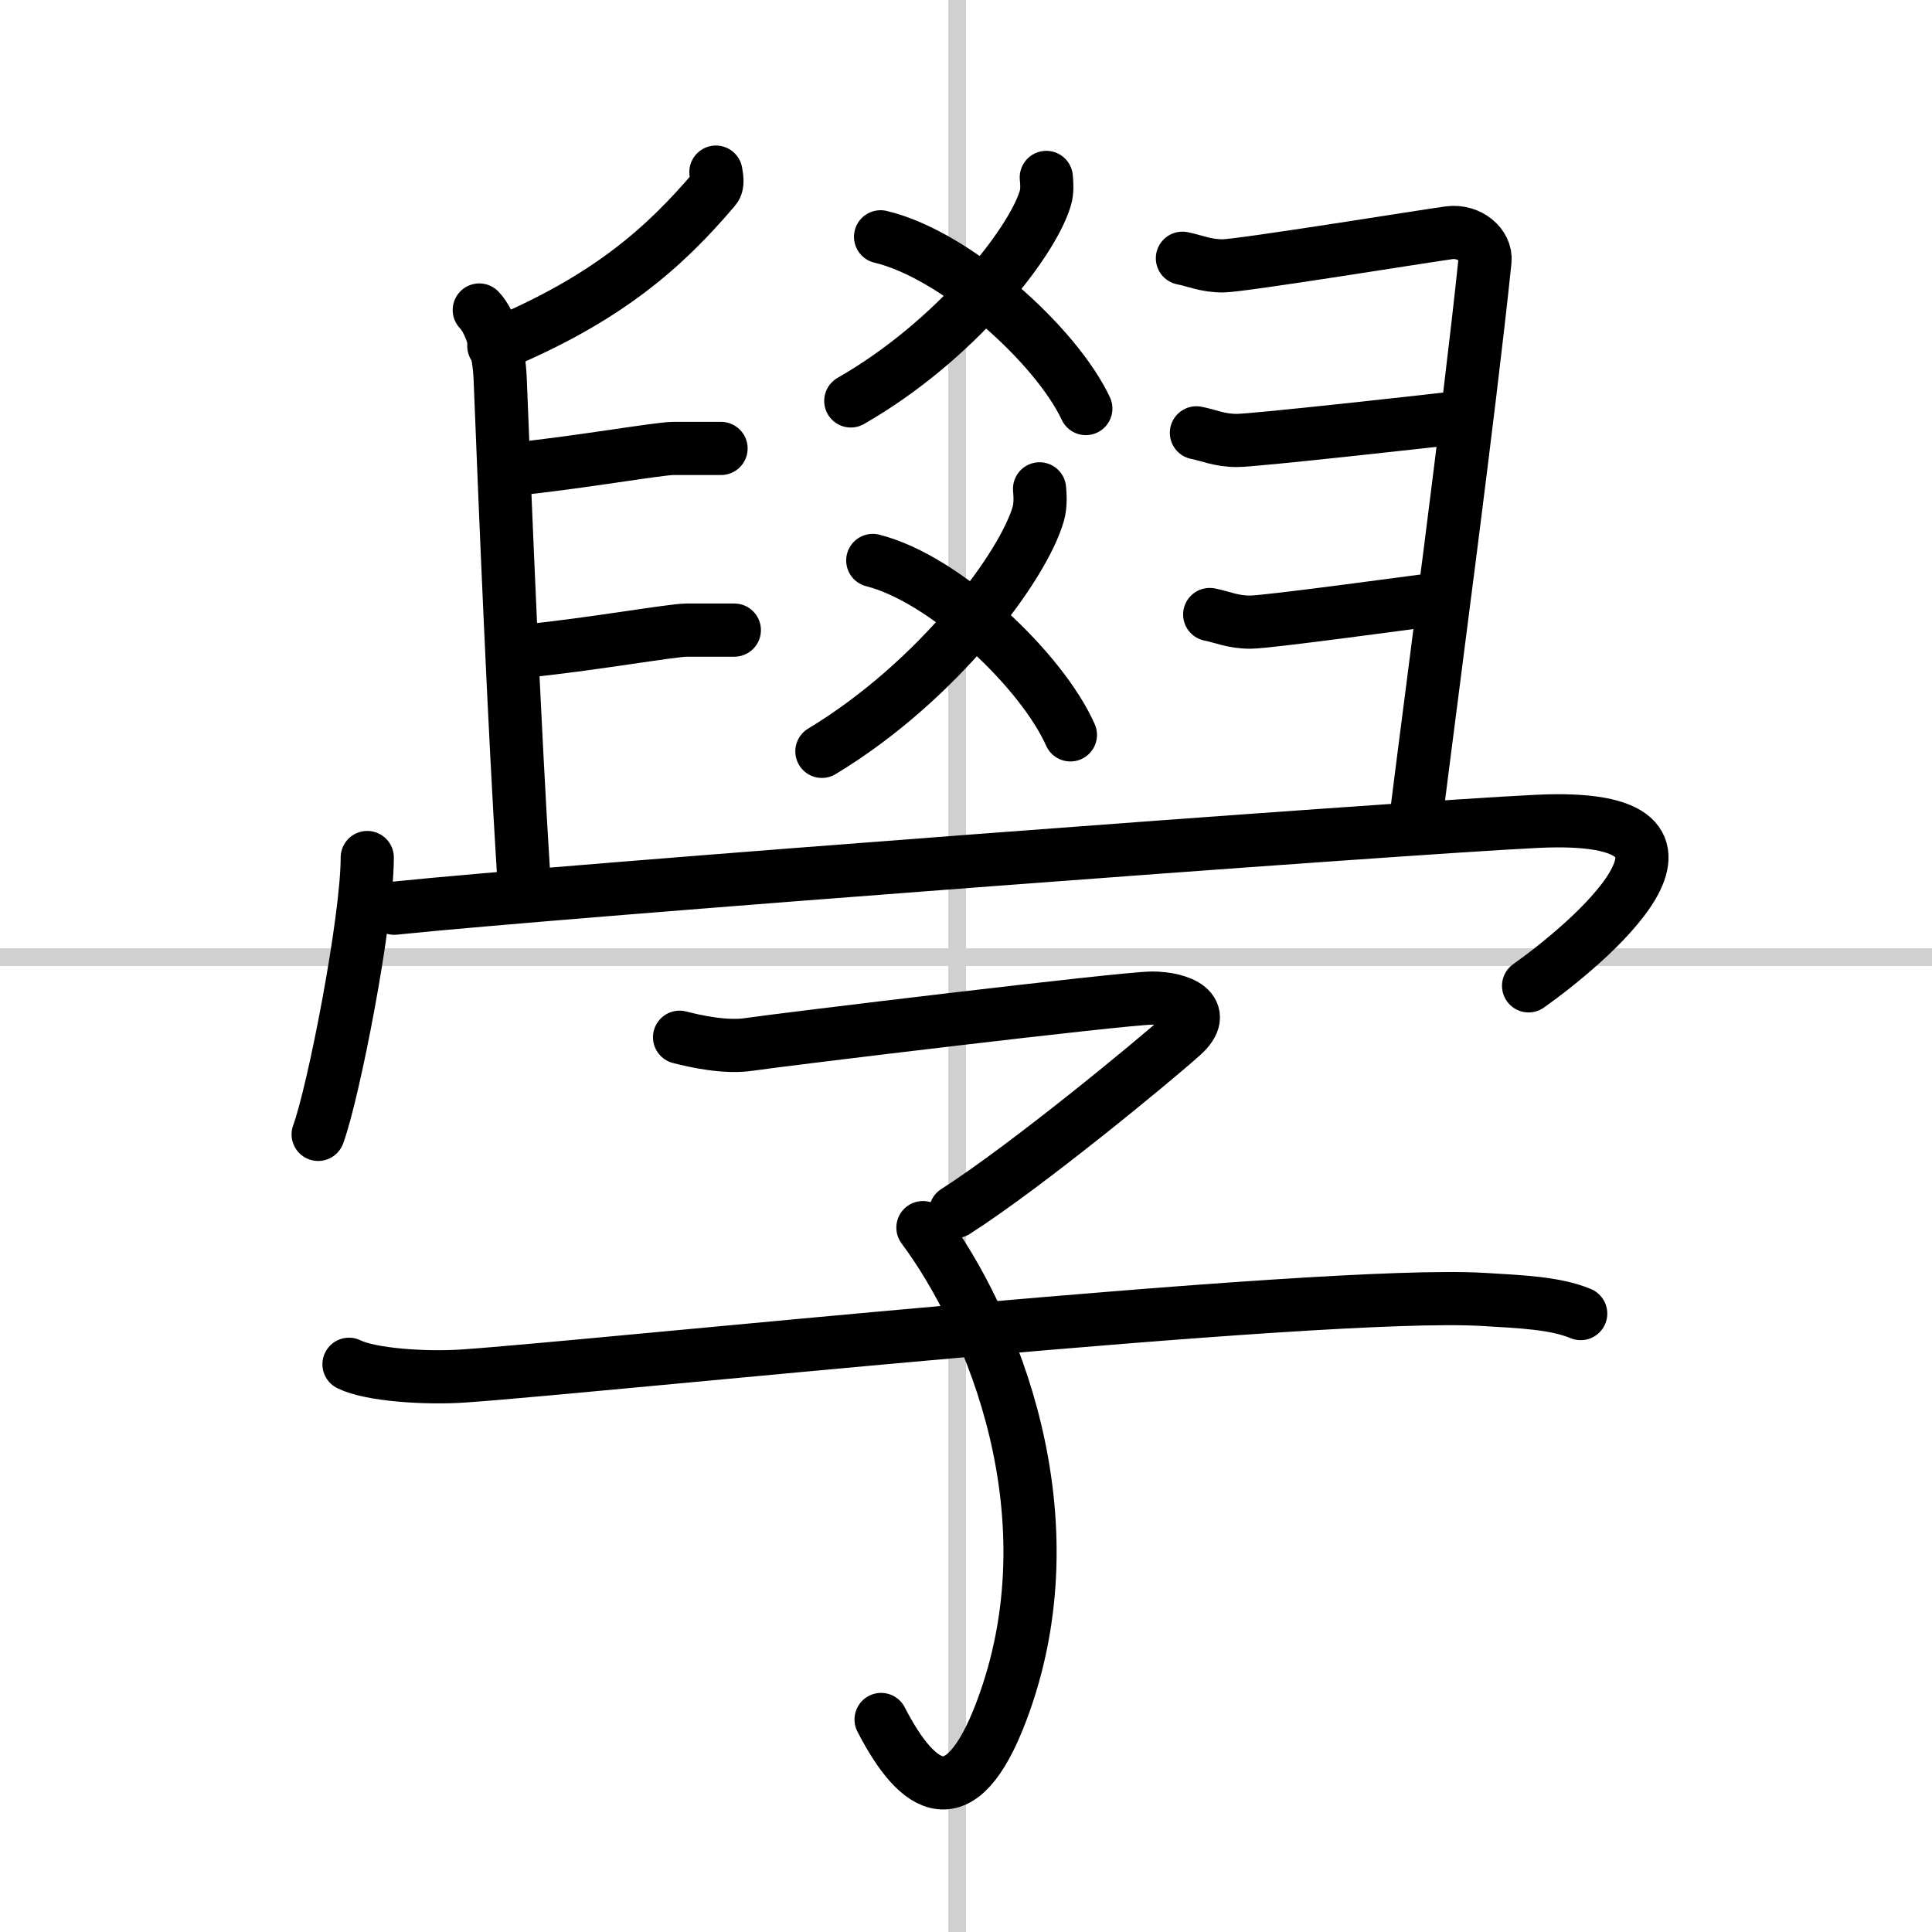 <svg width="400" height="400" viewBox="0 0 109 109" xmlns="http://www.w3.org/2000/svg"><rect x="0" y="0" width="109" height="109" fill="#808080" stroke="none"/><g fill="none" stroke="#000" stroke-linecap="round" stroke-linejoin="round" stroke-width="3"><rect width="100%" height="100%" fill="#fff" stroke="#fff"/><line x1="54" x2="54" y2="109" stroke="#d0d0d0" stroke-width="1"/><line x2="109" y1="54" y2="54" stroke="#d0d0d0" stroke-width="1"/><path d="m59.03 10.01c0.03 0.3 0.07 0.77-0.06 1.19-0.76 2.52-5.07 8.04-10.97 11.42"/><path d="m49.68 13.36c4.26 1.01 9.92 6.14 11.58 9.69"/><path d="m58.65 27.58c0.03 0.35 0.07 0.9-0.07 1.4-0.84 2.96-5.64 9.44-12.21 13.41"/><path d="m49.24 31.62c4.1 1.03 9.55 6.23 11.15 9.84"/><path d="m40.39 9.71c0.03 0.23 0.15 0.68-0.07 0.93-2.8 3.3-6.07 6.25-12.46 8.88"/><path d="M27.04,17.49c0.71,0.74,1.12,2.38,1.18,3.9C28.5,28.5,29,40.75,29.55,49.5"/><path d="m28.87 26.48c3.53-0.34 8.28-1.18 9.12-1.18s2.02 0 2.69 0"/><path d="m29.62 36.73c3.53-0.34 8.28-1.18 9.12-1.18s2.02 0 2.69 0"/><path d="M66.71,14.57C67.43,14.71,68,15,69,15c1,0,11.62-1.72,12.77-1.87c1.15-0.14,2.1,0.71,2.01,1.58c-0.86,8.32-3.01,24.4-3.87,31.28"/><path d="m67.5 24.42c0.72 0.14 1.29 0.43 2.29 0.43s11.34-1.15 12.49-1.29"/><path d="m68.25 34.67c0.72 0.14 1.29 0.43 2.29 0.43s9.34-1.15 10.49-1.29"/><path d="m20.72 48.38c0 3.54-1.9 13.26-2.77 15.62"/><path d="m22.24 51.24c9.51-0.99 56.74-4.53 64.45-4.9 12.05-0.59 2.55 7.16-0.45 9.28"/><path d="m38.34 58.52c0.9 0.23 2.6 0.61 3.95 0.4 1.65-0.25 21.13-2.61 22.71-2.61 1.57 0 3.28 0.7 1.7 2.11-1.57 1.41-8.8 7.38-12.79 9.93"/><path d="m52.07 69.26c3.85 5.15 8.59 16.31 4.42 27.31-2.28 6.02-4.68 4.52-6.78 0.44"/><path d="m19.69 76.97c1.2 0.6 4.32 0.81 6.48 0.66 7.57-0.52 48.34-4.85 57.49-4.32 2.16 0.13 4.08 0.2 5.52 0.8"/></g></svg>

